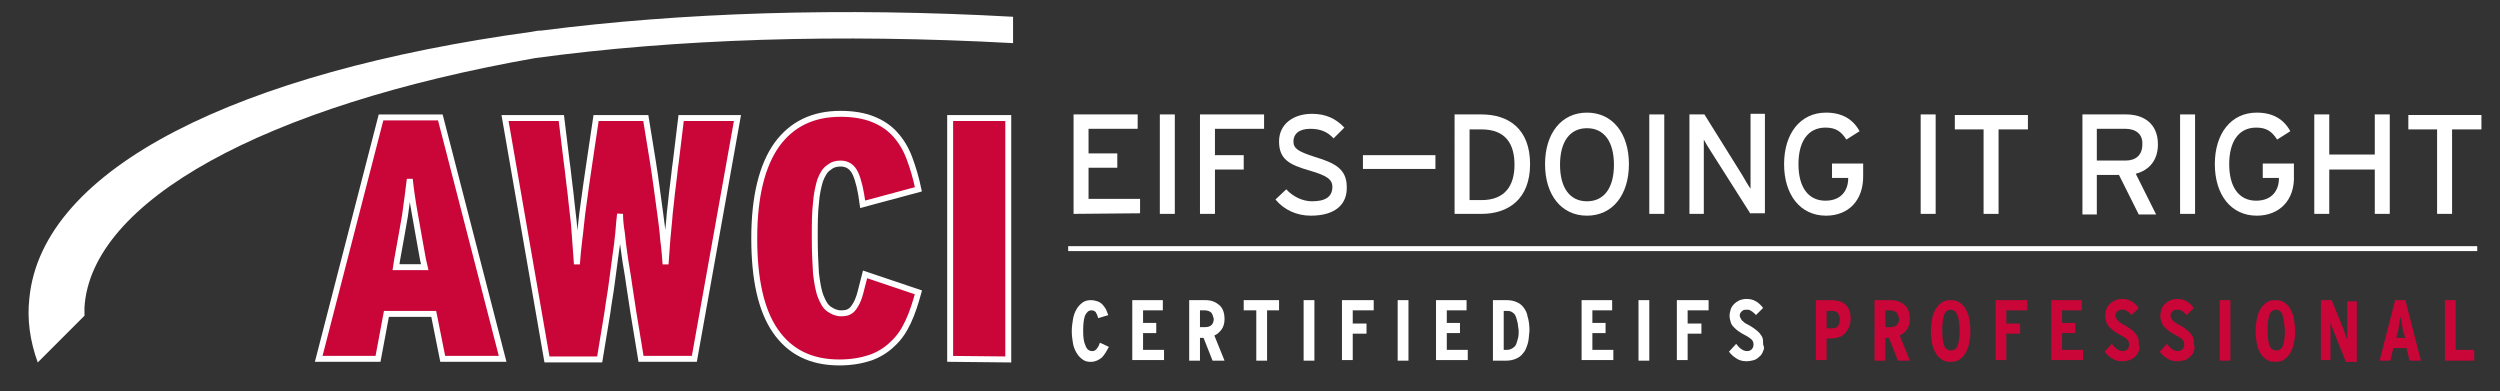 <svg xmlns="http://www.w3.org/2000/svg" xmlns:xlink="http://www.w3.org/1999/xlink" id="_x32_-color" x="0px" y="0px" viewBox="0 0 417.3 65.3" style="enable-background:new 0 0 417.3 65.3;" xml:space="preserve"><rect x="0" y="0" width="417.3" height="65.3" fill="#333333" stroke="none"/><style type="text/css">	.st0{fill:none;stroke:#FFFFFF;stroke-width:0.822;}	.st1{fill:#CA0538;stroke:#FFFFFF;stroke-width:0.991;}	.st2{fill:#FFFFFF;}	.st3{fill:#CA0538;}</style><line class="st0" x1="178.3" y1="41.5" x2="413.5" y2="41.5"></line><g>	<g>		<path class="st1" d="M73.9,59.9l-1.5-7.5h-7.9l-1.4,7.5h-9.9l10.4-40.3h9.9l10.4,40.3H73.9z M70.6,43.3c-0.5-2.7-0.9-5.1-1.3-7.3   s-0.7-4.2-0.9-6.1c-0.2,1.8-0.5,3.9-0.8,6.1c-0.4,2.2-0.8,4.7-1.3,7.3l-0.2,1.3h4.8L70.6,43.3z"></path>		<path class="st1" d="M115.9,59.9H107l-1.3-7.9c-0.2-1.5-0.5-3.1-0.7-4.6c-0.2-1.6-0.5-3-0.7-4.5c-0.2-1.4-0.4-2.8-0.5-4   c-0.2-1.2-0.3-2.3-0.3-3.2c-0.1,0.9-0.2,1.9-0.3,3.2c-0.1,1.2-0.3,2.6-0.5,4s-0.4,2.9-0.6,4.5s-0.5,3.1-0.7,4.7l-1.3,7.9h-8.8   l-7-40.3h9.4l0.9,7.4c0.2,1.3,0.3,2.6,0.5,4.1c0.2,1.4,0.3,2.9,0.5,4.4s0.3,2.9,0.4,4.4s0.2,2.8,0.3,4.1c0.1-1.3,0.2-2.6,0.4-4.1   c0.2-1.4,0.3-2.9,0.5-4.4s0.4-2.9,0.6-4.4c0.2-1.4,0.4-2.8,0.6-4.1l1.1-7.4h8.3l1.2,7.4c0.2,1.3,0.4,2.6,0.6,4.1   c0.2,1.4,0.4,2.9,0.6,4.4s0.4,2.9,0.5,4.4c0.2,1.4,0.3,2.8,0.4,4.1c0.1-1.3,0.2-2.6,0.3-4.1c0.1-1.4,0.3-2.9,0.4-4.4   c0.2-1.5,0.3-3,0.5-4.4s0.3-2.8,0.5-4.1l0.9-7.4h9.4L115.9,59.9z"></path>		<path class="st1" d="M151.6,53.7c-0.7,1.5-1.5,2.7-2.6,3.7c-1,1-2.3,1.8-3.7,2.3c-1.5,0.5-3.2,0.8-5.2,0.8   c-4.8,0-8.3-1.8-10.7-5.3c-2.4-3.5-3.5-8.7-3.5-15.4c0-7,1.3-12.2,3.8-15.7c2.5-3.4,6-5.1,10.6-5.1c2.1,0,3.9,0.3,5.4,0.9   s2.7,1.4,3.7,2.5s1.8,2.4,2.4,4c0.6,1.6,1.1,3.3,1.5,5.2l-9.3,2.5c-0.3-2.3-0.7-4-1.2-5.1s-1.3-1.7-2.5-1.7c-0.8,0-1.4,0.2-2,0.7   c-0.6,0.4-1,1.1-1.4,2.1c-0.3,1-0.6,2.3-0.7,3.8c-0.2,1.6-0.2,3.5-0.2,5.8s0.1,4.3,0.2,5.9c0.2,1.6,0.4,2.9,0.8,3.9   c0.4,1,0.8,1.7,1.4,2.1c0.6,0.4,1.2,0.7,2,0.7c0.6,0,1.1-0.1,1.4-0.3c0.4-0.2,0.7-0.6,1-1.1s0.6-1.2,0.8-2s0.5-1.9,0.8-3.1l8.9,3   C152.8,50.6,152.3,52.2,151.6,53.7z"></path>		<path class="st1" d="M158.6,59.9V19.7h9.7V60L158.6,59.9L158.6,59.9z"></path>	</g>	<path class="st2" d="M90.4,5.1L90.4,5.1c-0.6,0-1.1,0.1-1.6,0.2C39.9,12,7,28,4.9,49.8C4.5,53.3,5,56.9,6.3,60.5l7.8-7.8  c0-0.5,0-0.9,0-1.4C15.2,33.6,44,17.7,89.3,9.7c23.5-3.2,50.7-4.1,79.8-2.5V2.8C140.4,1.2,113.7,2.1,90.4,5.1z"></path></g><g>	<path class="st2" d="M183.9,59.7c-0.5,0.4-1.1,0.7-1.8,0.7c-0.6,0-1-0.1-1.4-0.4c-0.4-0.3-0.7-0.6-1-1.1s-0.5-1-0.6-1.6  s-0.2-1.3-0.2-2s0.1-1.4,0.2-2c0.1-0.6,0.3-1.2,0.6-1.7s0.6-0.8,1-1.1s0.9-0.4,1.4-0.4c0.4,0,0.8,0.1,1.1,0.2  c0.3,0.1,0.6,0.3,0.8,0.5s0.4,0.5,0.6,0.8c0.1,0.3,0.3,0.7,0.4,1l-1.7,0.5c-0.1-0.5-0.3-0.8-0.4-1c-0.2-0.2-0.4-0.3-0.7-0.3  c-0.5,0-0.8,0.3-1.1,0.9c-0.2,0.6-0.3,1.4-0.3,2.5s0.1,1.9,0.4,2.5c0.2,0.6,0.6,0.9,1.1,0.9c0.2,0,0.3,0,0.4-0.1  c0.1,0,0.2-0.1,0.3-0.2c0.1-0.1,0.2-0.3,0.3-0.4c0.1-0.2,0.2-0.4,0.3-0.7l1.5,0.7C184.7,58.6,184.4,59.2,183.9,59.7z"></path>	<path class="st2" d="M189,60.2V50.1h5.1v1.7h-3.3v2.1h2.2v1.7h-2.2v2.8h3.5v1.7H189V60.2z"></path>	<path class="st2" d="M202.4,60.2l-1.5-3.8h-0.6v3.8h-1.8V50.1h2.7c1,0,1.7,0.3,2.3,0.8s0.9,1.3,0.9,2.4c0,0.7-0.2,1.3-0.5,1.7  s-0.7,0.8-1.2,1l1.7,4.2H202.4z M202.2,52.2c-0.2-0.2-0.6-0.4-1.1-0.4h-0.8v2.8h0.9c0.9,0,1.4-0.5,1.4-1.4  C202.5,52.8,202.4,52.5,202.2,52.2z"></path>	<path class="st2" d="M211.5,51.8v8.4h-1.8v-8.4h-2.1v-1.7h5.9v1.7C213.5,51.8,211.5,51.8,211.5,51.8z"></path>	<path class="st2" d="M217.6,60.2V50.1h1.8v10.1C219.4,60.2,217.6,60.2,217.6,60.2z"></path>	<path class="st2" d="M225.8,51.8V54h2.3v1.7h-2.3v4.4H224v-10h5.3v1.7C229.3,51.8,225.8,51.8,225.8,51.8z"></path>	<path class="st2" d="M233.3,60.2V50.1h1.8v10.1C235.1,60.2,233.3,60.2,233.3,60.2z"></path>	<path class="st2" d="M239.7,60.2V50.1h5.1v1.7h-3.3v2.1h2.2v1.7h-2.2v2.8h3.5v1.7h-5.3V60.2z"></path>	<path class="st2" d="M255,57.4c-0.2,0.6-0.4,1.2-0.8,1.6c-0.3,0.4-0.7,0.7-1.2,0.9s-1,0.3-1.6,0.3h-2.2V50.1h2.3  c0.6,0,1.1,0.1,1.6,0.3s0.9,0.5,1.2,0.9s0.6,0.9,0.7,1.6c0.2,0.6,0.3,1.4,0.3,2.3C255.2,56,255.2,56.8,255,57.4z M253.3,53.8  c-0.1-0.4-0.2-0.8-0.3-1c-0.1-0.3-0.3-0.5-0.6-0.7s-0.6-0.2-1-0.2H251v6.5h0.5c0.4,0,0.7-0.1,1-0.3s0.5-0.4,0.6-0.7s0.2-0.6,0.3-1  s0.1-0.8,0.1-1.3C253.4,54.7,253.4,54.2,253.3,53.8z"></path>	<path class="st2" d="M264,60.2V50.1h5.1v1.7h-3.3v2.1h2.2v1.7h-2.2v2.8h3.5v1.7H264V60.2z"></path>	<path class="st2" d="M273.5,60.2V50.1h1.8v10.1C275.3,60.2,273.5,60.2,273.5,60.2z"></path>	<path class="st2" d="M281.7,51.8V54h2.3v1.7h-2.3v4.4h-1.8v-10h5.3v1.7C285.2,51.8,281.7,51.8,281.7,51.8z"></path>	<path class="st2" d="M294.3,58.6c-0.1,0.3-0.3,0.7-0.6,0.9c-0.3,0.3-0.6,0.5-0.9,0.6c-0.4,0.1-0.8,0.2-1.3,0.2  c-0.7,0-1.3-0.2-1.7-0.5c-0.5-0.3-0.9-0.7-1.2-1.1l1.2-1.3c0.3,0.4,0.6,0.7,0.9,0.9s0.6,0.3,0.9,0.3c0.4,0,0.6-0.1,0.8-0.3  c0.2-0.2,0.3-0.5,0.3-0.8s-0.1-0.6-0.3-0.8c-0.2-0.2-0.6-0.5-1.2-0.8c-0.4-0.2-0.7-0.4-1-0.6c-0.3-0.2-0.5-0.4-0.8-0.7  s-0.4-0.5-0.5-0.8s-0.2-0.7-0.2-1.1c0-0.4,0.1-0.7,0.2-1.1c0.1-0.3,0.3-0.6,0.6-0.9c0.2-0.2,0.5-0.4,0.9-0.6  c0.3-0.1,0.7-0.2,1.1-0.2c0.6,0,1.1,0.1,1.6,0.4c0.4,0.2,0.8,0.6,1.2,1.1l-1.2,1.2c-0.1-0.2-0.3-0.3-0.4-0.4  c-0.1-0.1-0.2-0.2-0.4-0.3c-0.1-0.1-0.2-0.1-0.4-0.2c-0.1,0-0.3,0-0.5,0c-0.3,0-0.5,0.1-0.7,0.3s-0.3,0.4-0.3,0.6  c0,0.2,0,0.3,0.1,0.4c0,0.1,0.1,0.2,0.2,0.4s0.3,0.2,0.4,0.4c0.2,0.1,0.4,0.3,0.7,0.4c0.4,0.2,0.8,0.5,1.1,0.7  c0.3,0.2,0.6,0.5,0.8,0.7c0.2,0.3,0.4,0.5,0.5,0.8s0.1,0.7,0.1,1.1C294.5,57.9,294.5,58.3,294.3,58.6z"></path>	<path class="st3" d="M308.6,54.7c-0.2,0.4-0.4,0.7-0.7,1c-0.3,0.3-0.6,0.5-1,0.6s-0.8,0.2-1.2,0.2h-0.8v3.6h-1.8v-10h2.7  c0.5,0,0.9,0.1,1.3,0.2c0.4,0.1,0.7,0.3,1,0.6s0.5,0.6,0.6,1c0.2,0.4,0.2,0.9,0.2,1.4C308.9,53.8,308.8,54.3,308.6,54.7z   M306.8,52.3c-0.2-0.3-0.6-0.4-1.1-0.4h-0.8v2.9h0.9c0.5,0,0.8-0.1,1-0.4c0.2-0.3,0.3-0.6,0.3-1.1C307.1,52.9,307,52.6,306.8,52.3z  "></path>	<path class="st3" d="M316.8,60.2l-1.5-3.8h-0.6v3.8h-1.8V50.1h2.7c1,0,1.7,0.3,2.3,0.8c0.6,0.5,0.9,1.3,0.9,2.4  c0,0.7-0.2,1.3-0.5,1.7s-0.7,0.8-1.2,1l1.7,4.2H316.8z M316.6,52.2c-0.2-0.2-0.6-0.4-1.1-0.4h-0.8v2.8h0.9c0.9,0,1.4-0.5,1.4-1.4  C316.9,52.8,316.8,52.5,316.6,52.2z"></path>	<path class="st3" d="M328.7,57.2c-0.1,0.6-0.3,1.2-0.6,1.7s-0.6,0.8-1,1.1s-0.9,0.4-1.5,0.4s-1.1-0.1-1.5-0.4  c-0.4-0.3-0.8-0.6-1-1.1c-0.3-0.5-0.5-1-0.6-1.6s-0.2-1.3-0.2-2s0.1-1.4,0.2-2s0.3-1.2,0.6-1.7c0.3-0.5,0.6-0.8,1-1.1  s0.9-0.4,1.5-0.4s1.1,0.1,1.5,0.4c0.4,0.3,0.8,0.6,1,1.1c0.3,0.5,0.5,1,0.6,1.6s0.2,1.3,0.2,2C328.9,55.8,328.9,56.5,328.7,57.2z   M326.7,52.6c-0.2-0.6-0.6-0.9-1.1-0.9s-0.9,0.3-1.1,0.9c-0.2,0.6-0.3,1.4-0.3,2.5s0.1,1.9,0.3,2.5c0.2,0.6,0.6,0.9,1.2,0.9  c0.5,0,0.9-0.3,1.1-0.9c0.2-0.6,0.3-1.4,0.3-2.5C327.1,54.1,327,53.2,326.7,52.6z"></path>	<path class="st3" d="M334.9,51.8V54h2.3v1.7h-2.3v4.4h-1.8v-10h5.3v1.7C338.4,51.8,334.9,51.8,334.9,51.8z"></path>	<path class="st3" d="M342.4,60.2V50.1h5.1v1.7h-3.3v2.1h2.2v1.7h-2.2v2.8h3.5v1.7h-5.3L342.4,60.2L342.4,60.2z"></path>	<path class="st3" d="M357,58.6c-0.1,0.3-0.3,0.7-0.6,0.9c-0.3,0.3-0.6,0.5-0.9,0.6c-0.4,0.1-0.8,0.2-1.3,0.2  c-0.7,0-1.3-0.2-1.7-0.5c-0.5-0.3-0.9-0.7-1.2-1.1l1.2-1.3c0.3,0.4,0.6,0.7,0.9,0.9s0.6,0.3,0.9,0.3c0.4,0,0.6-0.1,0.8-0.3  c0.2-0.2,0.3-0.5,0.3-0.8s-0.1-0.6-0.3-0.8c-0.2-0.2-0.6-0.5-1.2-0.8c-0.4-0.2-0.7-0.4-1-0.6c-0.3-0.2-0.5-0.4-0.8-0.7  c-0.2-0.2-0.4-0.5-0.5-0.8s-0.2-0.7-0.2-1.1c0-0.4,0.1-0.7,0.2-1.1c0.1-0.3,0.3-0.6,0.6-0.9c0.2-0.2,0.5-0.4,0.9-0.6  c0.3-0.1,0.7-0.2,1.1-0.2c0.6,0,1.1,0.1,1.6,0.4c0.4,0.2,0.8,0.6,1.2,1.1l-1.2,1.2c-0.1-0.2-0.3-0.3-0.4-0.4  c-0.1-0.1-0.2-0.2-0.4-0.3c-0.1-0.1-0.2-0.1-0.4-0.2c-0.1,0-0.3,0-0.5,0c-0.3,0-0.5,0.1-0.7,0.3s-0.3,0.4-0.3,0.6  c0,0.2,0,0.3,0.1,0.4c0,0.1,0.1,0.2,0.2,0.4c0.1,0.1,0.3,0.2,0.4,0.4c0.2,0.1,0.4,0.3,0.7,0.4c0.4,0.2,0.8,0.5,1.1,0.7  c0.3,0.2,0.6,0.5,0.8,0.7c0.2,0.3,0.4,0.5,0.5,0.8s0.1,0.7,0.1,1.1C357.2,57.9,357.1,58.3,357,58.6z"></path>	<path class="st3" d="M366.2,58.6c-0.1,0.3-0.3,0.7-0.6,0.9c-0.3,0.3-0.6,0.5-0.9,0.6c-0.4,0.1-0.8,0.2-1.3,0.2  c-0.7,0-1.3-0.2-1.7-0.5c-0.5-0.3-0.9-0.7-1.2-1.1l1.2-1.3c0.3,0.4,0.6,0.7,0.9,0.9s0.6,0.3,0.9,0.3c0.4,0,0.6-0.1,0.8-0.3  c0.2-0.2,0.3-0.5,0.3-0.8s-0.1-0.6-0.3-0.8c-0.2-0.2-0.6-0.5-1.2-0.8c-0.4-0.2-0.7-0.4-1-0.6c-0.3-0.2-0.5-0.4-0.8-0.7  c-0.2-0.2-0.4-0.5-0.5-0.8s-0.2-0.7-0.2-1.1c0-0.4,0.1-0.7,0.2-1.1c0.1-0.3,0.3-0.6,0.6-0.9c0.2-0.2,0.5-0.4,0.9-0.6  c0.3-0.1,0.7-0.2,1.1-0.2c0.6,0,1.1,0.1,1.6,0.4c0.4,0.2,0.8,0.6,1.2,1.1l-1.2,1.2c-0.1-0.2-0.3-0.3-0.4-0.4  c-0.1-0.1-0.2-0.2-0.4-0.3c-0.1-0.1-0.2-0.1-0.4-0.2c-0.1,0-0.3,0-0.5,0c-0.3,0-0.5,0.1-0.7,0.3s-0.3,0.4-0.3,0.6  c0,0.2,0,0.3,0.1,0.4c0,0.1,0.1,0.2,0.2,0.4s0.3,0.2,0.4,0.4c0.2,0.1,0.4,0.3,0.7,0.4c0.4,0.2,0.8,0.5,1.1,0.7  c0.3,0.2,0.6,0.5,0.8,0.7c0.2,0.3,0.4,0.5,0.5,0.8s0.1,0.7,0.1,1.1C366.4,57.9,366.3,58.3,366.2,58.6z"></path>	<path class="st3" d="M370.5,60.2V50.1h1.8v10.1C372.3,60.2,370.5,60.2,370.5,60.2z"></path>	<path class="st3" d="M382.9,57.2c-0.1,0.6-0.3,1.2-0.6,1.7s-0.6,0.8-1,1.1s-0.9,0.4-1.5,0.4s-1.1-0.1-1.5-0.4  c-0.4-0.3-0.8-0.6-1-1.1c-0.3-0.5-0.5-1-0.6-1.6s-0.2-1.3-0.2-2s0.1-1.4,0.2-2s0.3-1.2,0.6-1.7c0.3-0.5,0.6-0.8,1-1.1  s0.9-0.4,1.5-0.4s1.1,0.1,1.5,0.4c0.4,0.3,0.8,0.6,1,1.1c0.3,0.5,0.5,1,0.6,1.6s0.2,1.3,0.2,2C383.1,55.8,383.1,56.5,382.9,57.2z   M381,52.6c-0.2-0.6-0.6-0.9-1.1-0.9s-0.9,0.3-1.1,0.9c-0.2,0.6-0.3,1.4-0.3,2.5s0.1,1.9,0.3,2.5c0.2,0.6,0.6,0.9,1.2,0.9  c0.5,0,0.9-0.3,1.1-0.9c0.2-0.6,0.3-1.4,0.3-2.5C381.3,54.1,381.2,53.2,381,52.6z"></path>	<path class="st3" d="M391.5,60.2l-1.8-4.5c-0.1-0.3-0.3-0.7-0.4-1c-0.1-0.4-0.3-0.7-0.3-1c0,0.2,0,0.3,0,0.5s0,0.4,0,0.6  c0,0.2,0,0.4,0,0.6c0,0.2,0,0.4,0,0.5v4.2h-1.6v-10h1.8l1.8,4.4c0.1,0.2,0.1,0.3,0.2,0.5s0.1,0.4,0.2,0.6c0.1,0.2,0.1,0.4,0.2,0.6  c0.1,0.2,0.1,0.3,0.2,0.5c0-0.2,0-0.3,0-0.5s0-0.4,0-0.6c0-0.2,0-0.4,0-0.6c0-0.2,0-0.4,0-0.5v-4.2h1.6v10.1h-1.9L391.5,60.2  L391.5,60.2z"></path>	<path class="st3" d="M402.2,60.2l-0.5-2.1h-2.2l-0.5,2.1h-1.8l2.6-10.1h1.7l2.6,10.1C404.1,60.2,402.2,60.2,402.2,60.2z   M401.1,55.2c0-0.2-0.1-0.4-0.1-0.6c0-0.2-0.1-0.5-0.1-0.7s-0.1-0.4-0.1-0.6c0-0.2-0.1-0.4-0.1-0.5c0,0.1,0,0.3-0.1,0.5  c0,0.2-0.1,0.4-0.1,0.6c0,0.2-0.1,0.4-0.1,0.7c0,0.2-0.1,0.4-0.1,0.6l-0.3,1.2h1.5L401.1,55.2z"></path>	<path class="st3" d="M408.1,60.2V50.1h1.8v8.3h3.1v1.8C413,60.2,408.1,60.2,408.1,60.2z"></path></g><g>	<path class="st2" d="M179.2,35.7V19.1h10.7v2.4h-8.2v4.1h4.8V28h-4.8v5.2h8.6v2.4L179.2,35.7L179.2,35.7z"></path>	<path class="st2" d="M193.6,35.7V19.1h2.5v16.6H193.6z"></path>	<path class="st2" d="M202.8,21.6v4.3h4.8v2.4h-4.8v7.4h-2.5V19.1H211v2.4h-8.2V21.6z"></path>	<path class="st2" d="M218.8,36c-2.4,0-4.5-1-5.9-2.7l1.8-1.7c1.1,1.2,2.7,2,4.3,2c2.3,0,3.4-0.8,3.4-2.4c0-1.3-1-1.9-3.7-2.7  c-3.5-1-5.2-1.9-5.2-4.9c0-2.9,2.4-4.6,5.5-4.6c2.3,0,4,0.8,5.4,2.3l-1.8,1.8c-1-1.1-2.2-1.6-3.9-1.6c-1.9,0-2.8,0.9-2.8,2.1  s0.8,1.7,3.6,2.6c3.3,1,5.3,2,5.3,5C224.9,34,223,36,218.8,36z"></path>	<path class="st2" d="M227.5,28.2v-2.3h12.1v2.3H227.5z"></path>	<path class="st2" d="M247.3,35.7h-4.5V19.1h4.5c4.5,0,8.1,2.4,8.1,8.3S251.7,35.7,247.3,35.7z M247.3,21.6h-2v11.8h2  c3.9,0,5.5-2.4,5.5-5.9S251.3,21.6,247.3,21.6z"></path>	<path class="st2" d="M264.9,36c-4.3,0-7-3.5-7-8.6s2.7-8.6,7-8.6s7,3.5,7,8.6S269.2,36,264.9,36z M264.9,21.4  c-2.9,0-4.5,2.3-4.5,6.1s1.6,6.1,4.5,6.1s4.5-2.3,4.5-6.1S267.8,21.4,264.9,21.4z"></path>	<path class="st2" d="M275.3,35.7V19.1h2.5v16.6H275.3z"></path>	<path class="st2" d="M292.2,35.7l-6.6-10.4c-0.4-0.6-1-1.6-1.2-2c0,0.6,0,2.9,0,3.8v8.6H282V19.1h2.5l6.3,10.1  c0.4,0.7,1.1,1.9,1.4,2.3c0-0.6,0-3,0-3.9V19h2.4v16.6h-2.4L292.2,35.7L292.2,35.7z"></path>	<path class="st2" d="M304.8,36c-4.3,0-7-3.5-7-8.6s2.7-8.6,7-8.6c2.7,0,4.5,1.1,5.6,3.1l-2.2,1.4c-0.9-1.4-1.8-2-3.5-2  c-2.9,0-4.5,2.3-4.5,6.1s1.6,6.1,4.5,6.1c2.7,0,3.8-1.8,3.8-3.7v-0.1h-2.7v-2.4h5.2v1.9C311.1,33.5,308.5,36,304.8,36z"></path>	<path class="st2" d="M320.6,35.7V19.1h2.5v16.6H320.6z"></path>	<path class="st2" d="M333.6,21.6v14.1h-2.5V21.6h-4.8v-2.4h12.2v2.4H333.6z"></path>	<path class="st2" d="M356.5,29l3.4,6.8H357l-3.3-6.6H350v6.6h-2.4V19.1h7.3c2.9,0,5.3,1.5,5.3,5C360.2,26.7,358.8,28.4,356.5,29z   M354.8,21.5H350v5.3h4.8c1.7,0,2.8-0.9,2.8-2.7C357.7,22.4,356.5,21.5,354.8,21.5z"></path>	<path class="st2" d="M363.9,35.7V19.1h2.5v16.6H363.9z"></path>	<path class="st2" d="M376.7,36c-4.3,0-7-3.5-7-8.6s2.7-8.6,7-8.6c2.7,0,4.5,1.1,5.6,3.1l-2.2,1.4c-0.9-1.4-1.8-2-3.5-2  c-2.9,0-4.5,2.3-4.5,6.1s1.6,6.1,4.5,6.1c2.7,0,3.8-1.8,3.8-3.7v-0.1h-2.7v-2.4h5.2v1.9C383.1,33.5,380.4,36,376.7,36z"></path>	<path class="st2" d="M396.4,35.7v-7.4h-7.6v7.4h-2.5V19.1h2.5v6.7h7.6v-6.7h2.5v16.6C398.9,35.7,396.4,35.7,396.4,35.7z"></path>	<path class="st2" d="M409.3,21.6v14.1h-2.5V21.6H402v-2.4h12.2v2.4H409.3z"></path></g></svg>